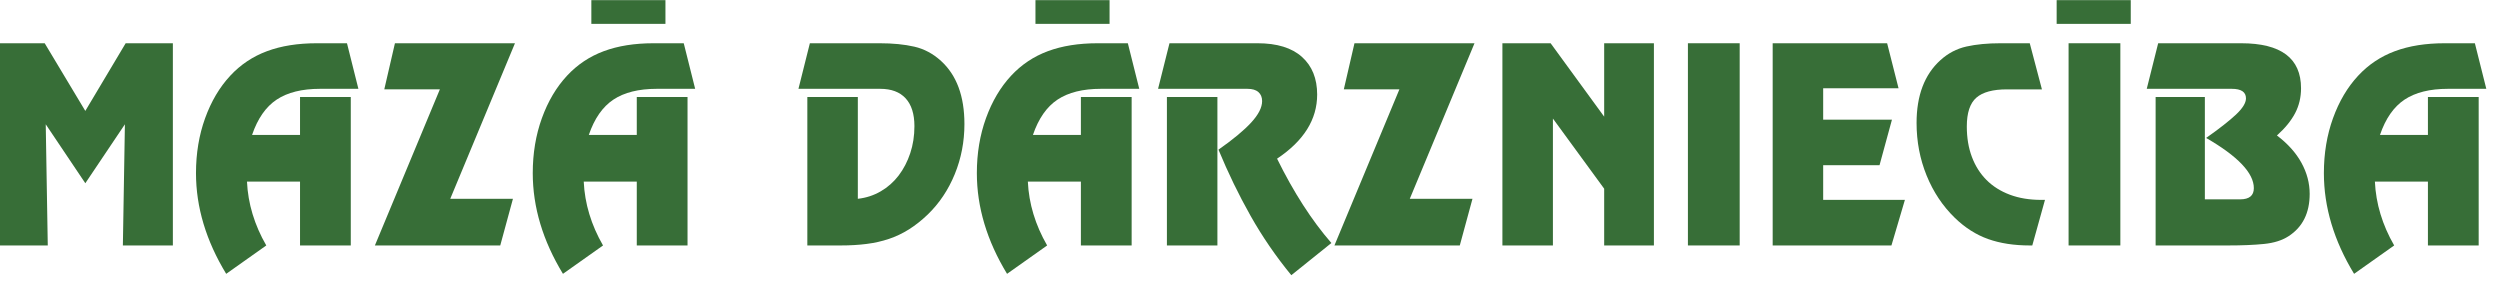<svg width="500" height="58" xmlns="http://www.w3.org/2000/svg">
    <g transform="matrix(3.032,0,0,3.032,-18681.383,-14230.329)">
        <path style="fill: #376e37;;" d="m6161.259,4709.571l3.298,0l-0.134,-7.992l2.611,3.888l2.611,-3.888l-0.134,7.992l3.298,0l0,-13.338l-3.114,0l-2.662,4.464l-2.678,-4.464l-3.097,0l0,13.338z"/>
        <path style="fill: #376e37;" d="m6178.97,4709.571c-0.781,-1.356 -1.205,-2.76 -1.272,-4.212l3.499,0l0,4.212l3.348,0l0,-9.792l-3.348,0l0,2.502l-3.164,0c0.368,-1.08 0.909,-1.857 1.624,-2.331c0.714,-0.474 1.668,-0.711 2.862,-0.711l2.528,0l-0.753,-3.006l-1.992,0c-1.25,0 -2.344,0.174 -3.281,0.522c-0.938,0.348 -1.747,0.888 -2.427,1.62c-0.703,0.756 -1.256,1.689 -1.657,2.799c-0.402,1.11 -0.603,2.319 -0.603,3.627c0,2.244 0.664,4.458 1.992,6.642l2.645,-1.872z"/>
        <path style="fill: #376e37;" d="m6186.134,4709.571l8.27,0l0.837,-3.078l-4.135,0l4.269,-10.26l-7.918,0l-0.703,3.042l3.666,0l-4.285,10.296z"/>
        <path style="fill: #376e37;" d="m6201.183,4709.571c-0.781,-1.356 -1.205,-2.76 -1.272,-4.212l3.499,0l0,4.212l3.348,0l0,-9.792l-3.348,0l0,2.502l-3.164,0c0.368,-1.08 0.909,-1.857 1.624,-2.331c0.714,-0.474 1.668,-0.711 2.863,-0.711l2.528,0l-0.753,-3.006l-1.992,0c-1.25,0 -2.344,0.174 -3.281,0.522c-0.937,0.348 -1.747,0.888 -2.427,1.62c-0.703,0.756 -1.256,1.689 -1.657,2.799c-0.402,1.11 -0.603,2.319 -0.603,3.627c0,2.244 0.664,4.458 1.992,6.642l2.645,-1.872zm-0.77,-14.616l4.888,0l0,-1.566l-4.888,0l0,1.566z"/>
        <path style="fill: #376e37;" d="m6214.659,4709.571l2.21,0c0.603,0 1.166,-0.033 1.691,-0.099c0.524,-0.066 1.018,-0.177 1.482,-0.333c0.463,-0.156 0.904,-0.366 1.323,-0.63c0.418,-0.264 0.829,-0.588 1.23,-0.972c0.77,-0.744 1.367,-1.635 1.791,-2.673c0.424,-1.038 0.636,-2.139 0.636,-3.303c0,-1.836 -0.513,-3.222 -1.54,-4.158c-0.525,-0.48 -1.113,-0.795 -1.766,-0.945c-0.653,-0.15 -1.415,-0.225 -2.285,-0.225l-4.604,0l-0.753,3.006l5.39,0c0.737,0 1.297,0.21 1.682,0.63c0.385,0.42 0.578,1.032 0.578,1.836c0,0.636 -0.092,1.23 -0.276,1.782c-0.184,0.552 -0.438,1.041 -0.762,1.467c-0.324,0.426 -0.717,0.774 -1.18,1.044c-0.463,0.27 -0.968,0.435 -1.515,0.495l0,-6.714l-3.331,0l0,9.792z"/>
        <path style="fill: #376e37;" d="m6230.478,4709.571c-0.781,-1.356 -1.205,-2.76 -1.272,-4.212l3.499,0l0,4.212l3.348,0l0,-9.792l-3.348,0l0,2.502l-3.164,0c0.368,-1.08 0.909,-1.857 1.624,-2.331c0.714,-0.474 1.668,-0.711 2.862,-0.711l2.528,0l-0.753,-3.006l-1.992,0c-1.25,0 -2.344,0.174 -3.281,0.522c-0.938,0.348 -1.747,0.888 -2.427,1.62c-0.703,0.756 -1.256,1.689 -1.657,2.799c-0.402,1.11 -0.603,2.319 -0.603,3.627c0,2.244 0.664,4.458 1.992,6.642l2.645,-1.872zm-0.77,-14.616l4.888,0l0,-1.566l-4.888,0l0,1.566z"/>
        <path style="fill: #376e37;" d="m6249.227,4709.409c-1.295,-1.488 -2.489,-3.342 -3.582,-5.562c1.763,-1.176 2.645,-2.586 2.645,-4.23c0,-1.056 -0.335,-1.884 -1.004,-2.484c-0.67,-0.6 -1.646,-0.9 -2.929,-0.9l-5.809,0l-0.753,3.006l5.893,0c0.324,0 0.566,0.072 0.728,0.216c0.162,0.144 0.243,0.342 0.243,0.594c0,0.42 -0.24,0.891 -0.72,1.413c-0.48,0.522 -1.2,1.119 -2.159,1.791c0.636,1.536 1.342,2.991 2.118,4.365c0.775,1.374 1.671,2.679 2.687,3.915l2.645,-2.124zm-10.848,0.162l3.331,0l0,-9.792l-3.331,0l0,9.792z"/>
        <path style="fill: #376e37;" d="m6249.428,4709.571l8.27,0l0.837,-3.078l-4.135,0l4.269,-10.26l-7.918,0l-0.703,3.042l3.666,0l-4.285,10.296z"/>
        <path style="fill: #376e37;" d="m6260.509,4709.571l3.332,0l0,-8.37l3.381,4.626l0,3.744l3.281,0l0,-13.338l-3.281,0l0,4.842l-3.532,-4.842l-3.181,0l0,13.338z"/>
        <path style="fill: #376e37;" d="m6272.746,4709.571l3.415,0l0,-13.338l-3.415,0l0,13.338z"/>
        <path style="fill: #376e37;" d="m6278.337,4709.571l7.834,0l0.888,-3.006l-5.391,0l0,-2.286l3.717,0l0.82,-3.006l-4.537,0l0,-2.07l4.972,0l-0.753,-2.97l-7.55,0l0,13.338z"/>
        <path style="fill: #376e37;" d="m6295.462,4709.571l0.837,-3.006l-0.251,0c-0.77,0 -1.459,-0.114 -2.068,-0.342c-0.608,-0.228 -1.121,-0.552 -1.54,-0.972c-0.418,-0.42 -0.739,-0.927 -0.962,-1.521c-0.224,-0.594 -0.335,-1.263 -0.335,-2.007c0,-0.9 0.209,-1.533 0.628,-1.899c0.418,-0.366 1.091,-0.549 2.017,-0.549l2.31,0l-0.803,-3.042l-1.926,0c-0.859,0 -1.609,0.072 -2.251,0.216c-0.642,0.144 -1.214,0.444 -1.716,0.9c-1.049,0.948 -1.573,2.328 -1.573,4.14c0,1.224 0.22,2.379 0.661,3.465c0.441,1.086 1.063,2.019 1.866,2.799c0.67,0.648 1.401,1.113 2.193,1.395c0.793,0.282 1.708,0.423 2.746,0.423l0.167,0z"/>
        <path style="fill: #376e37;" d="m6297.856,4709.571l3.415,0l0,-13.338l-3.415,0l0,13.338zm-0.787,-14.616l4.888,0l0,-1.566l-4.888,0l0,1.566z"/>
        <path style="fill: #376e37;" d="m6303.597,4709.571l4.788,0c0.915,0 1.702,-0.033 2.36,-0.099c0.659,-0.066 1.2,-0.237 1.624,-0.513c0.926,-0.6 1.39,-1.53 1.39,-2.79c0,-0.708 -0.182,-1.392 -0.544,-2.052c-0.363,-0.66 -0.902,-1.26 -1.616,-1.8c0.536,-0.48 0.935,-0.969 1.197,-1.467c0.262,-0.498 0.393,-1.047 0.393,-1.647c0,-1.98 -1.316,-2.97 -3.95,-2.97l-5.474,0l-0.753,3.006l5.608,0c0.624,0 0.937,0.21 0.937,0.63c0,0.3 -0.221,0.657 -0.661,1.071c-0.441,0.414 -1.097,0.927 -1.967,1.539c2.098,1.212 3.147,2.316 3.147,3.312c0,0.492 -0.301,0.738 -0.904,0.738l-2.327,0l0,-6.75l-3.248,0l0,9.792z"/>
        <path style="fill: #376e37;" d="m6319.333,4709.571c-0.781,-1.356 -1.205,-2.76 -1.272,-4.212l3.498,0l0,4.212l3.348,0l0,-9.792l-3.348,0l0,2.502l-3.163,0c0.368,-1.08 0.909,-1.857 1.623,-2.331c0.714,-0.474 1.668,-0.711 2.863,-0.711l2.528,0l-0.754,-3.006l-1.992,0c-1.25,0 -2.343,0.174 -3.281,0.522c-0.937,0.348 -1.747,0.888 -2.427,1.62c-0.703,0.756 -1.256,1.689 -1.657,2.799c-0.402,1.11 -0.603,2.319 -0.603,3.627c0,2.244 0.664,4.458 1.992,6.642l2.645,-1.872z"/>
    </g>
</svg>